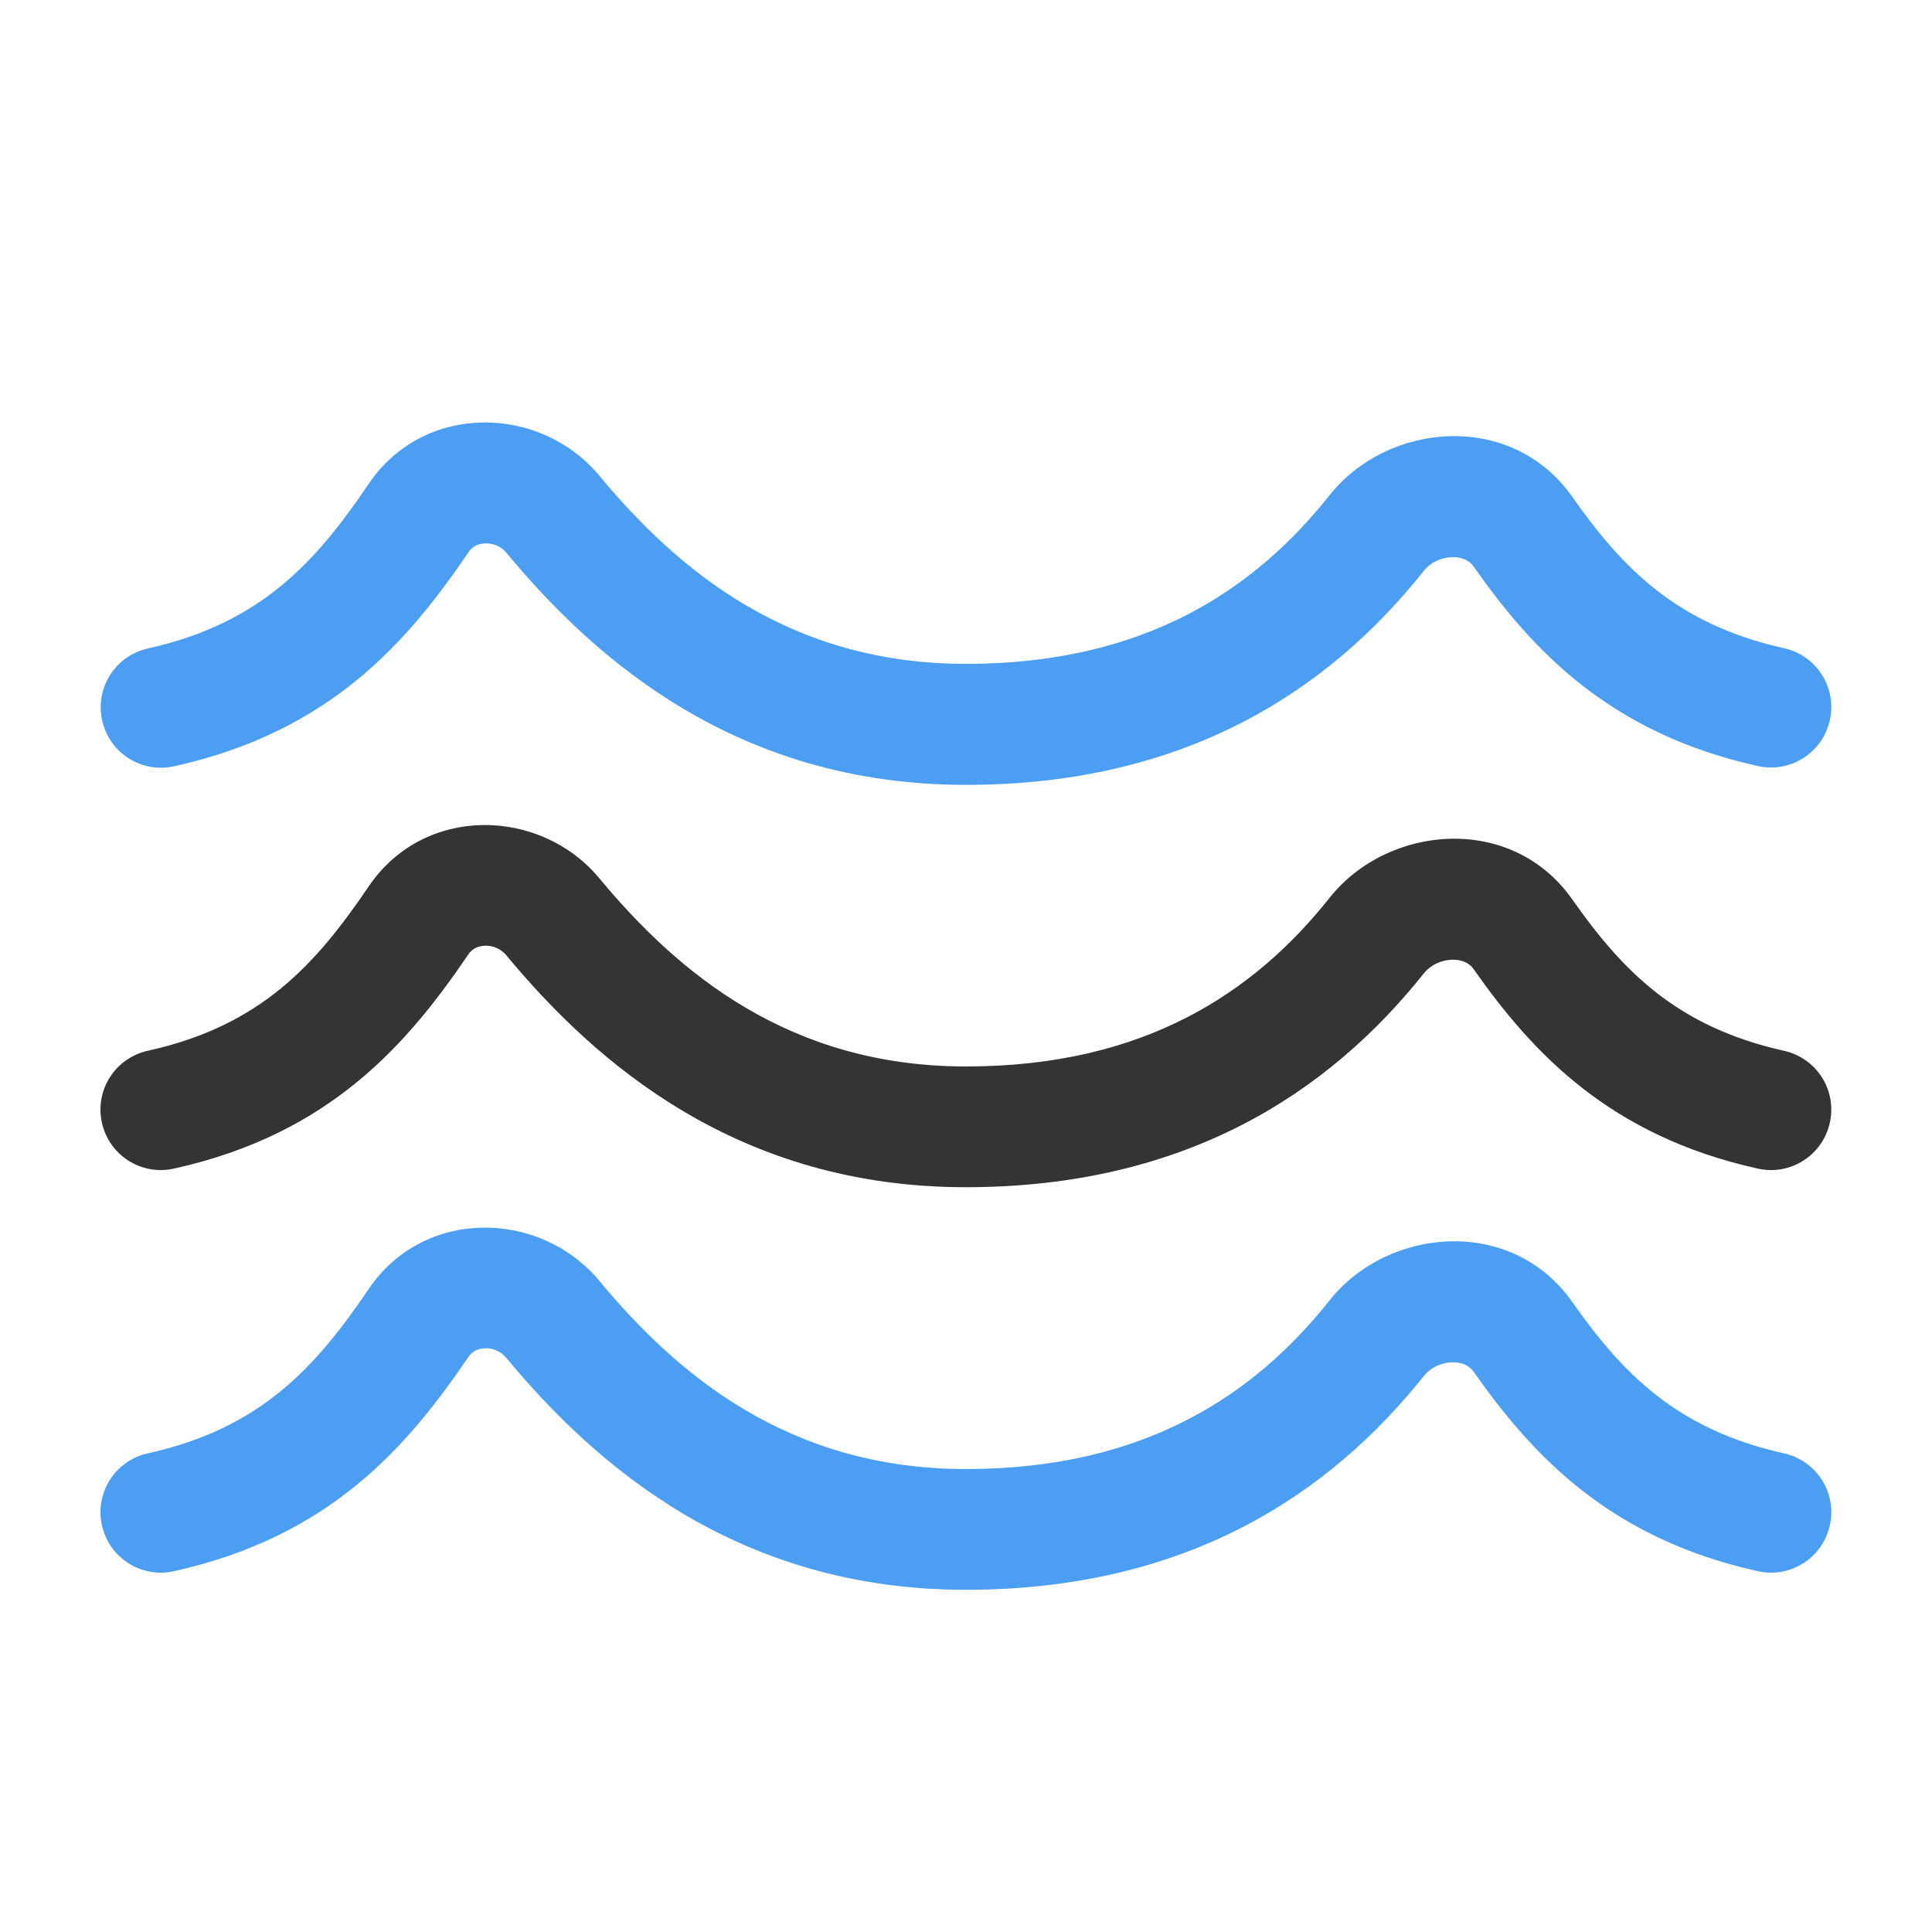 <?xml version="1.0" encoding="utf-8"?>
<!-- Generator: Adobe Illustrator 24.0.0, SVG Export Plug-In . SVG Version: 6.00 Build 0)  -->
<svg version="1.1" id="Layer_1" xmlns="http://www.w3.org/2000/svg" xmlns:xlink="http://www.w3.org/1999/xlink" x="0px" y="0px"
	 viewBox="0 0 800 800" style="enable-background:new 0 0 800 800;" xml:space="preserve">
<style type="text/css">
	.st0{fill-rule:evenodd;clip-rule:evenodd;fill:#4B9EF1;}
	.st1{fill:#343434;enable-background:new    ;}
</style>
<path class="st0" d="M152.7,200.3c23-33.9,71.1-32.6,95.4-3.4c32.7,39.4,78.9,78,151.9,78c74.3,0,119.7-31,150.6-69.9
	c24-30.2,75.3-35.1,100.5,0.8c20.6,29.3,43.1,52.7,87.6,62.6c13.5,3,22,16.3,19,29.8c-3,13.5-16.3,22-29.8,19
	c-61.4-13.6-93.3-47.9-117.7-82.6c-1.6-2.3-4.5-4-8.9-3.9c-4.5,0.1-8.9,2.2-11.6,5.5C550.6,285.5,491.4,325,400,325
	c-94.1,0-153-51.1-190.3-96.1c-2.2-2.6-5.4-4-8.7-3.9c-3.2,0.1-5.5,1.4-6.9,3.5c-24.9,36.6-56.8,74.4-122,88.8
	c-13.5,3-26.8-5.5-29.8-19c-3-13.5,5.5-26.8,19-29.8C108.3,258,130.9,232.5,152.7,200.3z M152.7,533.7c23-33.9,71.1-32.6,95.4-3.4
	c32.7,39.4,78.9,78,151.9,78c74.3,0,119.7-31,150.6-69.9c24-30.2,75.3-35.1,100.5,0.8c20.6,29.3,43.1,52.7,87.6,62.6
	c13.5,3,22,16.3,19,29.8s-16.3,22-29.8,19c-61.4-13.6-93.3-47.9-117.7-82.6c-1.6-2.3-4.5-4-8.9-3.9c-4.5,0.1-8.9,2.2-11.6,5.5
	c-39.2,49.3-98.4,88.7-189.8,88.7c-94.1,0-153-51.1-190.3-96.1c-2.2-2.6-5.4-4-8.7-3.9c-3.2,0.1-5.5,1.4-6.9,3.5
	c-24.9,36.6-56.8,74.4-122,88.8c-13.5,3-26.8-5.5-29.8-19c-3-13.5,5.5-26.8,19-29.8C108.3,591.4,130.9,565.8,152.7,533.7z"/>
<path class="st1" d="M152.7,367c23-33.9,71.1-32.6,95.4-3.4c32.7,39.4,78.9,78,151.9,78c74.3,0,119.7-31,150.6-69.9
	c24-30.2,75.3-35.1,100.5,0.8c20.6,29.3,43.1,52.7,87.6,62.6c13.5,3,22,16.3,19,29.8c-3,13.5-16.3,22-29.8,19
	c-61.4-13.6-93.3-47.9-117.7-82.6c-1.6-2.3-4.5-4-8.9-3.9c-4.5,0.1-8.9,2.2-11.6,5.5c-39.2,49.3-98.4,88.7-189.8,88.7
	c-94.1,0-153-51.1-190.3-96.1c-2.2-2.6-5.4-4-8.7-3.9c-3.2,0.1-5.5,1.4-6.9,3.5c-24.9,36.6-56.8,74.4-122,88.8
	c-13.5,3-26.8-5.5-29.8-19c-3-13.5,5.5-26.8,19-29.8C108.3,424.7,130.9,399.1,152.7,367z"/>
</svg>
